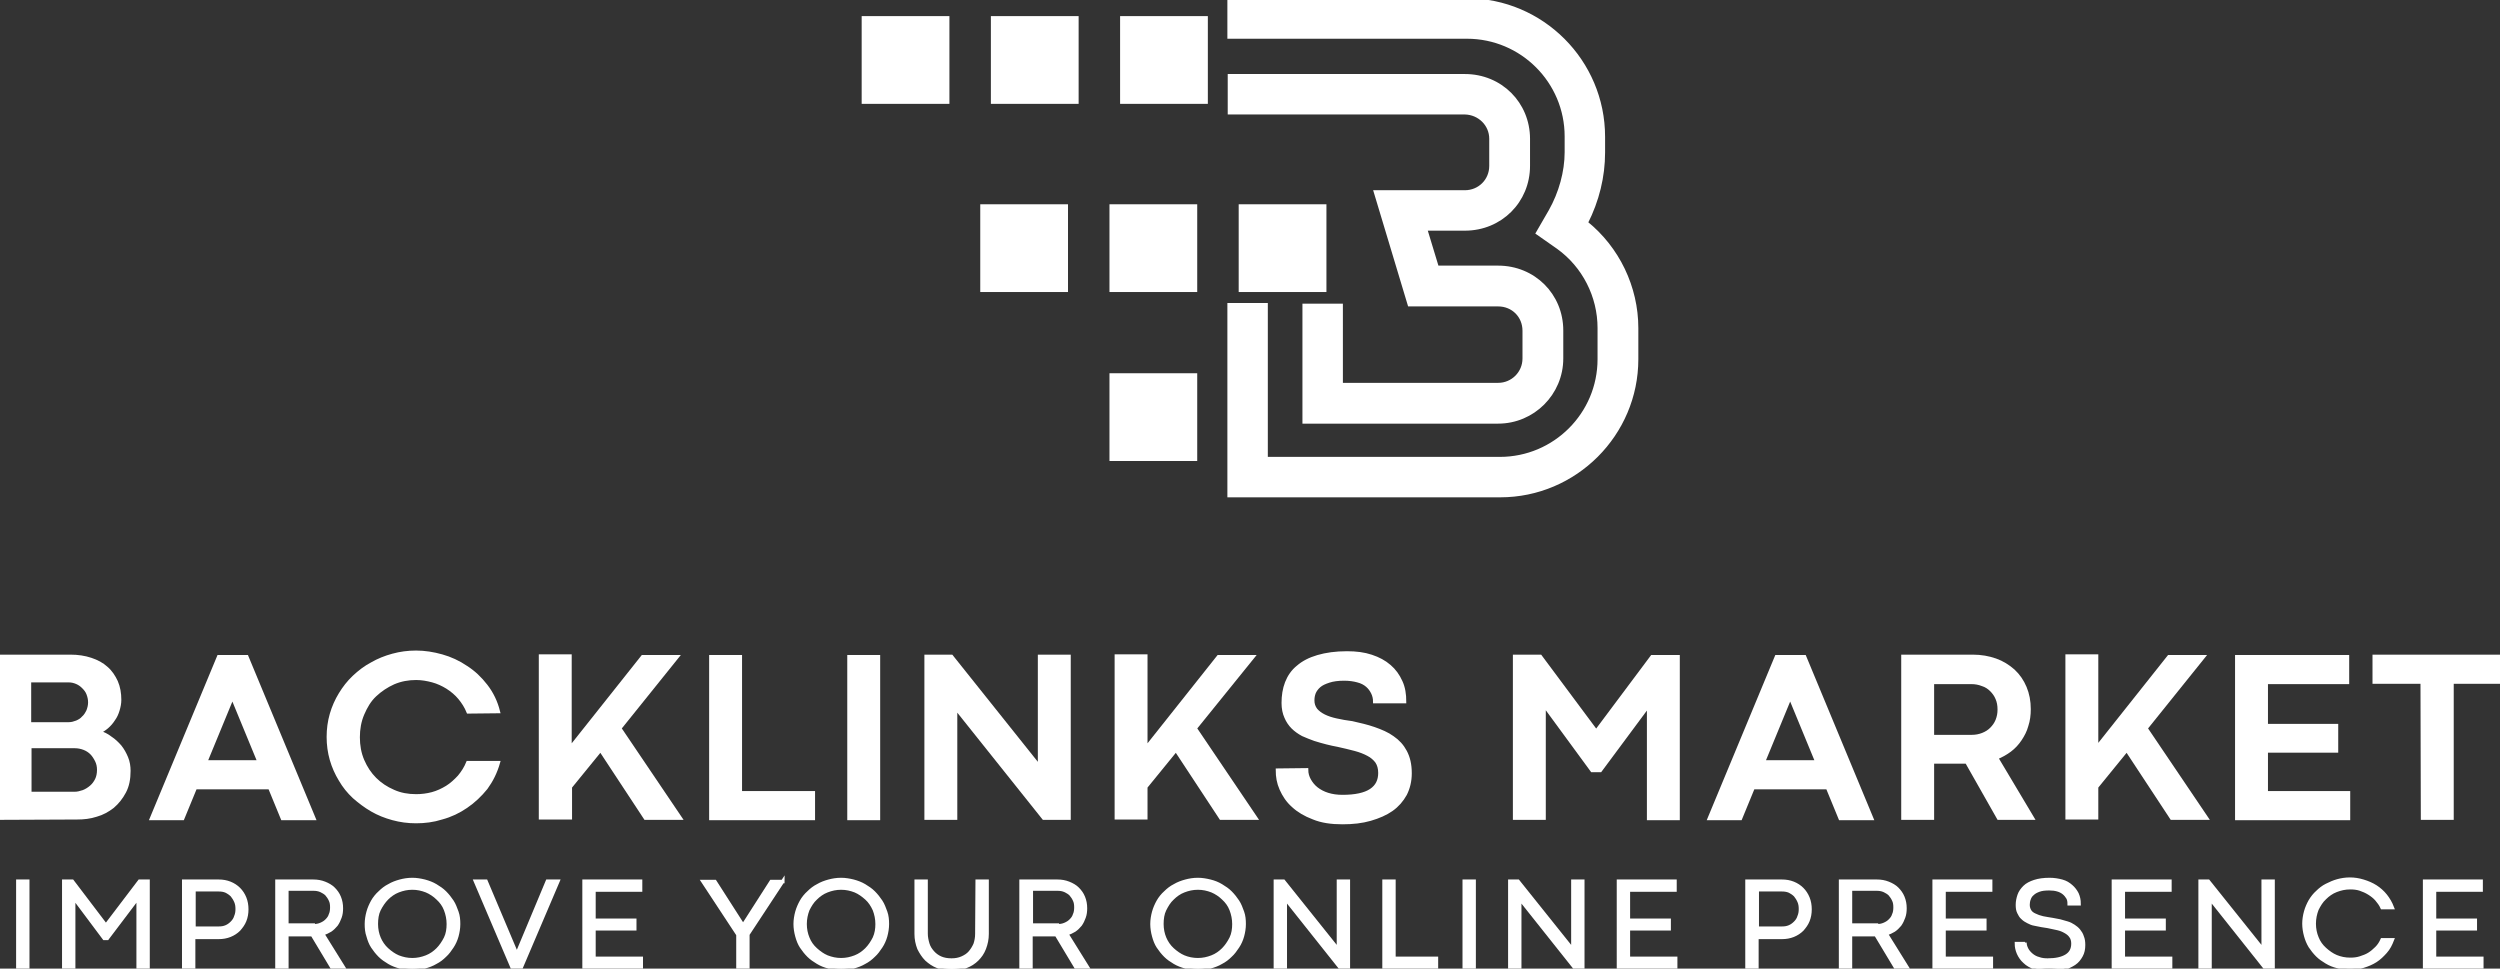 <?xml version="1.0" encoding="utf-8"?>
<!-- Generator: Adobe Illustrator 26.0.2, SVG Export Plug-In . SVG Version: 6.00 Build 0)  -->
<svg version="1.1" id="Layer_1" xmlns="http://www.w3.org/2000/svg" xmlns:xlink="http://www.w3.org/1999/xlink" x="0px" y="0px"
	 viewBox="0 0 729.4 282.6" style="enable-background:new 0 0 729.4 282.6;" xml:space="preserve">
<rect x="0" y="0" width="729.4" height="282.6" fill="#333333" stroke="none"/>
<style type="text/css">
	.st0{fill:#FFFFFF;stroke:#FFFFFF;}
	.st1{fill:#FFFFFF;stroke:#FFFFFF;stroke-miterlimit:10;}
</style>
<g>
	<g>
		<g>
			<path class="st0" d="M0,238.7v-47.2h20.6c2.1,0,4.1,0.3,5.9,0.9c1.8,0.6,3.3,1.4,4.5,2.5c1.3,1.1,2.2,2.5,2.9,4
				c0.7,1.6,1,3.4,1,5.3c0,1-0.2,2-0.5,3s-0.7,1.9-1.3,2.7c-0.5,0.8-1.2,1.6-1.9,2.2c-0.7,0.6-1.5,1.1-2.3,1.5
				c1.2,0.4,2.3,0.9,3.3,1.7c1.1,0.7,2,1.6,2.8,2.5c0.8,1,1.4,2.1,1.9,3.3s0.7,2.5,0.7,3.8c0,2.4-0.4,4.4-1.3,6.1
				c-0.9,1.7-2,3.1-3.4,4.3c-1.4,1.1-3,2-4.8,2.5c-1.8,0.6-3.7,0.8-5.6,0.8L0,238.7L0,238.7z M8.6,211.2h11.5c0.8,0,1.5-0.2,2.3-0.5
				c0.7-0.3,1.4-0.7,1.9-1.3c0.6-0.5,1-1.2,1.4-2c0.3-0.8,0.5-1.6,0.5-2.5s-0.2-1.7-0.5-2.5s-0.8-1.4-1.4-2s-1.2-1-1.9-1.3
				c-0.7-0.3-1.5-0.5-2.3-0.5H8.6V211.2z M21.8,231.5c0.8,0,1.6-0.2,2.5-0.5c0.8-0.3,1.6-0.8,2.3-1.4c0.7-0.6,1.2-1.3,1.6-2.1
				s0.6-1.8,0.6-2.9c0-1-0.2-1.9-0.6-2.7s-0.9-1.6-1.5-2.2c-0.6-0.6-1.4-1.1-2.2-1.4c-0.8-0.3-1.7-0.5-2.7-0.5H8.7v13.7L21.8,231.5
				L21.8,231.5z"/>
			<path class="st0" d="M78.7,229.8H57l-3.7,9h-9.1l19.6-47.2H72l19.6,47.2h-9.2L78.7,229.8z M60,222.3h15.6l-7.5-18.2l-0.3-1.2l0,0
				l-0.3,1.2L60,222.3z"/>
			<path class="st0" d="M136.6,207.7c-0.6-1.5-1.5-2.9-2.5-4.1c-1-1.2-2.2-2.2-3.6-3.1c-1.3-0.8-2.8-1.5-4.3-1.9s-3.1-0.7-4.8-0.7
				c-2.3,0-4.5,0.4-6.6,1.3c-2,0.9-3.8,2.1-5.4,3.6s-2.7,3.4-3.6,5.5s-1.3,4.4-1.3,6.8c0,2.4,0.4,4.7,1.3,6.8s2.1,3.9,3.6,5.4
				s3.3,2.7,5.4,3.6c2,0.9,4.2,1.3,6.6,1.3c1.6,0,3.2-0.2,4.7-0.6s3-1.1,4.3-1.9c1.3-0.8,2.5-1.9,3.6-3.1c1-1.2,1.9-2.6,2.5-4.1h8.9
				c-0.8,2.8-2,5.2-3.6,7.4c-1.7,2.1-3.6,3.9-5.8,5.4s-4.5,2.6-7.1,3.3c-2.5,0.8-5,1.1-7.5,1.1c-2.4,0-4.6-0.3-6.8-0.9
				c-2.2-0.6-4.2-1.4-6.1-2.5s-3.6-2.4-5.2-3.8c-1.6-1.5-2.9-3.1-4-5c-1.1-1.8-2-3.8-2.6-5.9c-0.6-2.1-0.9-4.3-0.9-6.6
				s0.3-4.5,0.9-6.6s1.5-4.1,2.6-5.9c1.1-1.8,2.4-3.5,4-5s3.3-2.8,5.2-3.8c1.9-1.1,3.9-1.9,6.1-2.5s4.4-0.9,6.8-0.9
				c2.5,0,5,0.4,7.5,1.1c2.5,0.7,4.9,1.8,7.1,3.3c2.2,1.4,4.1,3.2,5.8,5.4s2.9,4.7,3.6,7.5L136.6,207.7z"/>
			<path class="st0" d="M166.3,218.3l21.2-26.7h10.1l-16.8,20.9l17.7,26.2h-10.2l-13.1-19.9l-8.8,10.8v9h-8.7v-47.2h8.6V218.3z"/>
			<path class="st0" d="M207.4,191.6h8.6v39.7h21.3v7.5h-29.9L207.4,191.6L207.4,191.6z"/>
			<path class="st0" d="M247.7,191.6h8.6v47.2h-8.6L247.7,191.6L247.7,191.6z"/>
			<path class="st0" d="M311.9,238.7h-7.4l-25.7-32.2v32.2h-8.6v-47.2h7.4l25.7,32.2v-32.2h8.6V238.7z"/>
			<path class="st0" d="M334.3,218.3l21.2-26.7h10.1l-16.9,20.9l17.7,26.2h-10.2l-13.1-19.9l-8.8,10.8v9h-8.6v-47.2h8.6L334.3,218.3
				L334.3,218.3z"/>
			<path class="st0" d="M381.2,224.6c0,1.1,0.3,2.1,0.8,3s1.2,1.8,2.1,2.5s2,1.3,3.3,1.7s2.7,0.6,4.3,0.6c3.7,0,6.5-0.6,8.3-1.8
				s2.6-2.9,2.6-5.1c0-1.3-0.3-2.4-0.9-3.3c-0.6-0.8-1.5-1.6-2.5-2.1c-1.1-0.6-2.4-1.1-3.9-1.5s-3.2-0.8-5-1.2
				c-1-0.2-2.1-0.4-3.2-0.7s-2.3-0.6-3.5-1s-2.3-0.9-3.5-1.4c-1.1-0.6-2.1-1.3-2.9-2.1s-1.5-1.8-2-3c-0.5-1.1-0.8-2.5-0.8-4.1
				c0-2.1,0.3-4.1,1-5.9c0.7-1.8,1.8-3.4,3.3-4.6c1.5-1.3,3.4-2.3,5.8-3s5.2-1.1,8.5-1.1c2.7,0,5,0.3,7.1,1s3.8,1.6,5.3,2.9
				c1.4,1.2,2.5,2.7,3.3,4.5c0.8,1.7,1.1,3.7,1.1,5.8h-8.7c0-0.9-0.2-1.8-0.6-2.6s-0.9-1.5-1.6-2.1s-1.6-1.1-2.8-1.4
				c-1.1-0.3-2.4-0.5-3.9-0.5c-1.8,0-3.3,0.2-4.5,0.6c-1.2,0.4-2.1,0.8-2.8,1.4c-0.7,0.6-1.2,1.3-1.5,2c-0.3,0.8-0.4,1.5-0.4,2.3
				c0,1,0.3,1.9,0.9,2.7c0.6,0.7,1.4,1.3,2.4,1.8s2.2,0.9,3.6,1.2s2.9,0.6,4.6,0.8c2.2,0.5,4.4,1,6.4,1.7s3.9,1.5,5.4,2.6
				c1.6,1.1,2.8,2.4,3.7,4.1c0.9,1.7,1.4,3.7,1.4,6.3c0,2.3-0.5,4.3-1.4,6.1c-1,1.8-2.3,3.3-4,4.5s-3.8,2.1-6.2,2.8s-5.1,1-8.1,1
				c-3.3,0-6.1-0.4-8.5-1.4c-2.4-0.9-4.4-2.1-5.9-3.5c-1.6-1.4-2.7-3.1-3.5-4.9c-0.8-1.8-1.1-3.6-1.1-5.5L381.2,224.6L381.2,224.6z"
				/>
			<path class="st0" d="M464.5,224.8l-14-19.1v33h-8.6v-47.2h7.5l16.3,21.9l16.3-21.8h7.6v47.2H481v-33l-14.1,19L464.5,224.8
				L464.5,224.8z"/>
			<path class="st0" d="M533.2,229.8h-21.7l-3.7,9h-9.1l19.6-47.2h8.2l19.6,47.2h-9.2L533.2,229.8z M514.5,222.3h15.6l-7.5-18.2
				l-0.3-1.2l0,0l-0.3,1.2L514.5,222.3z"/>
			<path class="st0" d="M573.8,222.3h-10v16.4h-8.6v-47.2h20.4c2.4,0,4.6,0.4,6.6,1.1s3.7,1.8,5.2,3.1c1.5,1.4,2.6,3,3.4,4.9
				c0.8,1.9,1.2,4,1.2,6.3c0,1.7-0.2,3.3-0.7,4.8c-0.4,1.5-1.1,2.8-1.9,4c-0.8,1.2-1.8,2.3-3,3.2s-2.5,1.6-3.9,2.2l10.5,17.6h-9.9
				L573.8,222.3z M575.3,214.9c1.1,0,2.2-0.2,3.2-0.6c1-0.4,1.8-0.9,2.5-1.6c0.7-0.7,1.3-1.5,1.7-2.5s0.6-2,0.6-3.2
				s-0.2-2.3-0.6-3.2c-0.4-1-1-1.8-1.7-2.5s-1.6-1.3-2.6-1.6c-1-0.4-2.1-0.6-3.2-0.6h-11.4v15.8L575.3,214.9L575.3,214.9z"/>
			<path class="st0" d="M611.6,218.3l21.2-26.7h10.1l-16.8,20.9l17.7,26.2h-10.2l-13.1-19.9l-8.8,10.8v9h-8.6v-47.2h8.6v26.9H611.6z
				"/>
			<path class="st0" d="M652.6,191.6h32.3v7.5h-23.7v12.6h20.5v7.4h-20.5v12.2h24v7.5h-32.6V191.6L652.6,191.6z"/>
			<path class="st0" d="M706.7,199h-14v-7.5h36.7v7.5h-14v39.7h-8.6L706.7,199L706.7,199z"/>
		</g>
		<g>
			<path class="st0" d="M5.2,257.1h2.9v25.1H5.2V257.1z"/>
			<path class="st0" d="M30.4,273.8l-8.9-11.9v20.3h-2.9v-25.1h2.5l9.8,12.9l9.8-12.9h2.5v25.1h-2.9v-20.3l-9,11.9H30.4z"/>
			<path class="st0" d="M56.5,273.3v8.9h-2.9v-25.1h10.2c1.2,0,2.3,0.2,3.3,0.6s1.9,1,2.6,1.7s1.3,1.6,1.7,2.6
				c0.4,1,0.6,2.1,0.6,3.3s-0.2,2.3-0.6,3.3s-1,1.8-1.7,2.6c-0.7,0.7-1.6,1.3-2.6,1.7s-2.1,0.6-3.3,0.6h-7.3V273.3z M63.8,270.8
				c0.8,0,1.5-0.1,2.2-0.4s1.2-0.7,1.7-1.2s0.9-1.1,1.1-1.8c0.3-0.7,0.4-1.4,0.4-2.2s-0.1-1.5-0.4-2.2s-0.7-1.3-1.1-1.8
				c-0.5-0.5-1.1-0.9-1.7-1.2c-0.7-0.3-1.4-0.4-2.2-0.4h-7.2v11.2H63.8L63.8,270.8z"/>
			<path class="st0" d="M91.1,272.7h-7.4v9.5h-2.9v-25.1h10.6c1.2,0,2.3,0.2,3.3,0.6s1.9,0.9,2.6,1.6s1.3,1.5,1.7,2.5
				c0.4,1,0.6,2,0.6,3.2c0,0.9-0.1,1.8-0.4,2.6s-0.6,1.5-1.1,2.2c-0.5,0.6-1.1,1.2-1.7,1.6c-0.7,0.4-1.4,0.8-2.3,1l6.1,9.8h-3.4
				L91.1,272.7z M91.4,270.1c0.8,0,1.5-0.1,2.2-0.4s1.2-0.6,1.7-1.1s0.9-1,1.1-1.7c0.3-0.6,0.4-1.4,0.4-2.2s-0.1-1.5-0.4-2.1
				c-0.3-0.7-0.7-1.2-1.1-1.7c-0.5-0.5-1.1-0.8-1.7-1.1c-0.7-0.3-1.4-0.4-2.2-0.4h-7.7v10.5h7.7V270.1z"/>
			<path class="st0" d="M106.9,269.6c0-1.2,0.2-2.4,0.5-3.5s0.8-2.2,1.3-3.1s1.3-1.9,2.1-2.6c0.8-0.8,1.7-1.5,2.7-2
				c1-0.6,2.1-1,3.2-1.3s2.3-0.5,3.6-0.5c1.2,0,2.4,0.2,3.6,0.5c1.1,0.3,2.2,0.7,3.2,1.3c1,0.6,1.9,1.2,2.7,2s1.5,1.7,2.1,2.6
				s1,2,1.4,3.1s0.5,2.3,0.5,3.5s-0.2,2.4-0.5,3.5s-0.8,2.2-1.4,3.1s-1.3,1.9-2.1,2.6c-0.8,0.8-1.7,1.5-2.7,2c-1,0.6-2.1,1-3.2,1.3
				s-2.3,0.5-3.6,0.5c-1.2,0-2.4-0.2-3.6-0.5c-1.1-0.3-2.2-0.7-3.2-1.3s-1.9-1.2-2.7-2s-1.5-1.7-2.1-2.6s-1-2-1.3-3.1
				C107,272,106.9,270.8,106.9,269.6z M109.8,269.6c0,1.5,0.3,2.9,0.8,4.1s1.3,2.4,2.3,3.3s2.1,1.7,3.3,2.2c1.3,0.5,2.6,0.8,4.1,0.8
				s2.8-0.3,4.1-0.8s2.4-1.3,3.3-2.2c0.9-0.9,1.7-2.1,2.3-3.3s0.8-2.7,0.8-4.1c0-1.5-0.3-2.9-0.8-4.2s-1.3-2.4-2.3-3.3
				c-0.9-0.9-2.1-1.7-3.3-2.2c-1.3-0.5-2.6-0.8-4.1-0.8s-2.8,0.3-4.1,0.8c-1.3,0.5-2.4,1.3-3.3,2.2s-1.7,2.1-2.3,3.3
				S109.8,268.1,109.8,269.6z"/>
			<path class="st0" d="M159.7,257.1h3.1l-10.7,25.1h-2.7l-10.7-25.1h3.1l9,21.3l0,0L159.7,257.1z"/>
			<path class="st0" d="M170.4,257.1h16.5v2.6h-13.6v8.8h11.9v2.5h-11.9v8.6h13.8v2.6h-16.7V257.1z"/>
			<path class="st0" d="M228.4,257.1l-10.2,15.5v9.7h-2.9v-9.6l-10.2-15.5h3.5l8.2,12.8l0,0l8.2-12.8h3.4V257.1z"/>
			<path class="st0" d="M232,269.6c0-1.2,0.2-2.4,0.5-3.5s0.8-2.2,1.3-3.1s1.3-1.9,2.1-2.6c0.8-0.8,1.7-1.5,2.7-2
				c1-0.6,2.1-1,3.2-1.3s2.3-0.5,3.6-0.5c1.2,0,2.4,0.2,3.6,0.5c1.1,0.3,2.2,0.7,3.2,1.3s1.9,1.2,2.7,2s1.5,1.7,2.1,2.6s1,2,1.4,3.1
				s0.5,2.3,0.5,3.5s-0.2,2.4-0.5,3.5s-0.8,2.2-1.4,3.1s-1.3,1.9-2.1,2.6c-0.8,0.8-1.7,1.5-2.7,2c-1,0.6-2.1,1-3.2,1.3
				c-1.1,0.3-2.3,0.5-3.6,0.5c-1.2,0-2.4-0.2-3.6-0.5s-2.2-0.7-3.2-1.3s-1.9-1.2-2.7-2s-1.5-1.7-2.1-2.6s-1-2-1.3-3.1
				S232,270.8,232,269.6z M234.9,269.6c0,1.5,0.3,2.9,0.8,4.1c0.5,1.3,1.3,2.4,2.3,3.3s2.1,1.7,3.3,2.2c1.3,0.5,2.6,0.8,4.1,0.8
				s2.8-0.3,4.1-0.8s2.4-1.3,3.3-2.2c0.9-0.9,1.7-2.1,2.3-3.3c0.6-1.3,0.8-2.7,0.8-4.1c0-1.5-0.3-2.9-0.8-4.2
				c-0.6-1.3-1.3-2.4-2.3-3.3s-2.1-1.7-3.3-2.2c-1.3-0.5-2.6-0.8-4.1-0.8s-2.8,0.3-4.1,0.8s-2.4,1.3-3.3,2.2c-1,0.9-1.7,2.1-2.3,3.3
				C235.2,266.7,234.9,268.1,234.9,269.6z"/>
			<path class="st0" d="M285.1,257.1h2.9v15.4c0,1.5-0.3,2.9-0.8,4.2s-1.2,2.3-2.1,3.2c-0.9,0.9-2,1.6-3.3,2.1s-2.6,0.7-4.1,0.7
				s-2.8-0.2-4.1-0.7s-2.3-1.2-3.3-2.1c-0.9-0.9-1.6-2-2.2-3.2c-0.5-1.3-0.8-2.7-0.8-4.2v-15.4h2.9v15.3c0,1,0.2,2,0.5,3
				s0.8,1.7,1.4,2.4s1.4,1.3,2.3,1.7s2,0.6,3.2,0.6s2.2-0.2,3.1-0.6s1.7-0.9,2.3-1.6c0.6-0.7,1.1-1.5,1.5-2.4c0.3-0.9,0.5-1.9,0.5-3
				L285.1,257.1L285.1,257.1z"/>
			<path class="st0" d="M308.2,272.7h-7.4v9.5h-2.9v-25.1h10.6c1.2,0,2.3,0.2,3.3,0.6s1.9,0.9,2.6,1.6s1.3,1.5,1.7,2.5
				s0.6,2,0.6,3.2c0,0.9-0.1,1.8-0.4,2.6s-0.6,1.5-1.1,2.2c-0.5,0.6-1.1,1.2-1.7,1.6c-0.7,0.4-1.4,0.8-2.3,1l6.1,9.8h-3.4
				L308.2,272.7z M308.5,270.1c0.8,0,1.5-0.1,2.2-0.4s1.2-0.6,1.7-1.1s0.9-1,1.1-1.7c0.3-0.6,0.4-1.4,0.4-2.2s-0.1-1.5-0.4-2.1
				c-0.3-0.7-0.7-1.2-1.1-1.7c-0.5-0.5-1.1-0.8-1.7-1.1c-0.7-0.3-1.4-0.4-2.2-0.4h-7.6v10.5h7.6V270.1z"/>
			<path class="st0" d="M336.1,269.6c0-1.2,0.2-2.4,0.5-3.5s0.8-2.2,1.3-3.1s1.3-1.9,2.1-2.6c0.8-0.8,1.7-1.5,2.7-2
				c1-0.6,2.1-1,3.2-1.3s2.3-0.5,3.6-0.5c1.2,0,2.4,0.2,3.6,0.5s2.2,0.7,3.2,1.3s1.9,1.2,2.7,2s1.5,1.7,2.1,2.6s1,2,1.4,3.1
				s0.5,2.3,0.5,3.5s-0.2,2.4-0.5,3.5s-0.8,2.2-1.4,3.1s-1.3,1.9-2.1,2.6c-0.8,0.8-1.7,1.5-2.7,2c-1,0.6-2.1,1-3.2,1.3
				s-2.3,0.5-3.6,0.5c-1.2,0-2.4-0.2-3.6-0.5c-1.1-0.3-2.2-0.7-3.2-1.3s-1.9-1.2-2.7-2s-1.5-1.7-2.1-2.6s-1-2-1.3-3.1
				C336.3,272,336.1,270.8,336.1,269.6z M339,269.6c0,1.5,0.3,2.9,0.8,4.1s1.3,2.4,2.3,3.3s2.1,1.7,3.3,2.2s2.6,0.8,4.1,0.8
				s2.8-0.3,4.1-0.8s2.4-1.3,3.3-2.2c0.9-0.9,1.7-2.1,2.3-3.3s0.8-2.7,0.8-4.1c0-1.5-0.3-2.9-0.8-4.2s-1.3-2.4-2.3-3.3
				c-0.9-0.9-2.1-1.7-3.3-2.2c-1.3-0.5-2.6-0.8-4.1-0.8s-2.8,0.3-4.1,0.8s-2.4,1.3-3.3,2.2c-1,0.9-1.7,2.1-2.3,3.3
				S339,268.1,339,269.6z"/>
			<path class="st0" d="M393.4,282.2h-2.5l-15.9-20v20h-2.9v-25.1h2.4l16,20v-20h2.9V282.2z"/>
			<path class="st0" d="M403.8,257.1h2.9v22.5h12.4v2.6h-15.3V257.1L403.8,257.1z"/>
			<path class="st0" d="M427.2,257.1h2.9v25.1h-2.9V257.1z"/>
			<path class="st0" d="M461.8,282.2h-2.5l-15.9-20v20h-2.9v-25.1h2.4l16,20v-20h2.9V282.2z"/>
			<path class="st0" d="M472.2,257.1h16.5v2.6h-13.6v8.8H487v2.5h-11.9v8.6h13.8v2.6h-16.7L472.2,257.1L472.2,257.1z"/>
			<path class="st0" d="M512.6,273.3v8.9h-2.9v-25.1h10.2c1.2,0,2.3,0.2,3.3,0.6s1.9,1,2.6,1.7c0.7,0.7,1.3,1.6,1.7,2.6
				s0.6,2.1,0.6,3.3s-0.2,2.3-0.6,3.3c-0.4,1-1,1.8-1.7,2.6c-0.7,0.7-1.6,1.3-2.6,1.7s-2.1,0.6-3.3,0.6h-7.3V273.3z M519.9,270.8
				c0.8,0,1.5-0.1,2.2-0.4s1.2-0.7,1.7-1.2s0.9-1.1,1.1-1.8c0.3-0.7,0.4-1.4,0.4-2.2s-0.1-1.5-0.4-2.2s-0.7-1.3-1.1-1.8
				c-0.5-0.5-1.1-0.9-1.7-1.2c-0.7-0.3-1.4-0.4-2.2-0.4h-7.2v11.2H519.9L519.9,270.8z"/>
			<path class="st0" d="M547.3,272.7h-7.4v9.5H537v-25.1h10.6c1.2,0,2.3,0.2,3.3,0.6s1.9,0.9,2.6,1.6c0.7,0.7,1.3,1.5,1.7,2.5
				s0.6,2,0.6,3.2c0,0.9-0.1,1.8-0.4,2.6s-0.6,1.5-1.1,2.2c-0.5,0.6-1.1,1.2-1.7,1.6c-0.7,0.4-1.4,0.8-2.3,1l6.1,9.8H553
				L547.3,272.7z M547.5,270.1c0.8,0,1.5-0.1,2.2-0.4s1.2-0.6,1.7-1.1s0.9-1,1.1-1.7c0.3-0.6,0.4-1.4,0.4-2.2s-0.1-1.5-0.4-2.1
				c-0.3-0.7-0.7-1.2-1.1-1.7c-0.5-0.5-1.1-0.8-1.7-1.1c-0.7-0.3-1.4-0.4-2.2-0.4h-7.6v10.5h7.6V270.1z"/>
			<path class="st0" d="M564.3,257.1h16.5v2.6h-13.6v8.8h11.9v2.5h-11.9v8.6H581v2.6h-16.7V257.1z"/>
			<path class="st0" d="M590.8,275c0,0.7,0.2,1.3,0.5,1.9s0.8,1.2,1.4,1.7c0.6,0.5,1.3,0.9,2.1,1.1c0.8,0.3,1.7,0.4,2.6,0.4
				c2.4,0,4.2-0.4,5.5-1.2s1.9-2,1.9-3.6c0-0.8-0.2-1.6-0.6-2.1c-0.4-0.6-0.9-1-1.6-1.4c-0.7-0.4-1.4-0.7-2.3-0.9
				c-0.9-0.2-1.8-0.4-2.8-0.6c-0.6-0.1-1.2-0.2-1.9-0.3s-1.3-0.3-2-0.4s-1.3-0.4-1.9-0.7c-0.6-0.3-1.1-0.6-1.6-1.1
				c-0.5-0.4-0.8-1-1.1-1.6s-0.4-1.3-0.4-2.2c0-1,0.2-1.9,0.5-2.8s0.9-1.7,1.6-2.4c0.7-0.7,1.7-1.2,2.9-1.6s2.7-0.6,4.4-0.6
				c1.3,0,2.5,0.2,3.6,0.5s1.9,0.8,2.7,1.5c0.7,0.6,1.3,1.4,1.7,2.2c0.4,0.9,0.6,1.8,0.6,2.9h-2.9c0-0.7-0.1-1.3-0.4-1.8
				c-0.3-0.5-0.7-1-1.2-1.4s-1.1-0.7-1.8-0.9s-1.5-0.3-2.4-0.3c-1.2,0-2.2,0.1-3,0.4s-1.4,0.6-1.9,1.1c-0.5,0.4-0.8,0.9-1,1.5
				c-0.2,0.5-0.3,1.1-0.3,1.7c0,0.7,0.2,1.3,0.5,1.8s0.8,0.9,1.5,1.2c0.6,0.3,1.4,0.6,2.3,0.8c0.9,0.2,1.8,0.3,2.9,0.5
				c0.7,0.1,1.4,0.3,2.1,0.4c0.7,0.2,1.4,0.4,2.1,0.6s1.3,0.5,1.9,0.9s1.1,0.8,1.5,1.3s0.8,1.1,1,1.8c0.3,0.7,0.4,1.5,0.4,2.4
				c0,1.2-0.2,2.2-0.7,3.1s-1.1,1.7-2,2.3s-2,1.1-3.2,1.5c-1.3,0.3-2.7,0.5-4.3,0.5c-1.5,0-2.8-0.2-4-0.7s-2.2-1-3-1.8
				c-0.8-0.7-1.4-1.6-1.8-2.5c-0.4-0.9-0.6-1.9-0.6-2.8h2.5V275z"/>
			<path class="st0" d="M616.6,257.1h16.5v2.6h-13.6v8.8h11.9v2.5h-11.9v8.6h13.8v2.6h-16.7V257.1z"/>
			<path class="st0" d="M663.2,282.2h-2.5l-15.9-20v20h-2.9v-25.1h2.4l16,20v-20h2.9V282.2z"/>
			<path class="st0" d="M695,264.8c-0.4-0.9-1-1.7-1.6-2.4s-1.4-1.3-2.2-1.8s-1.7-0.9-2.6-1.2s-1.9-0.4-2.9-0.4
				c-1.5,0-2.8,0.3-4.1,0.8s-2.4,1.3-3.3,2.2c-1,0.9-1.7,2.1-2.3,3.3c-0.5,1.3-0.8,2.7-0.8,4.2s0.3,2.9,0.8,4.1
				c0.5,1.3,1.3,2.4,2.3,3.3s2.1,1.7,3.3,2.2s2.6,0.8,4.1,0.8c1,0,2-0.1,2.9-0.4s1.8-0.6,2.6-1.1s1.5-1.1,2.2-1.8s1.2-1.5,1.6-2.4h3
				c-0.5,1.3-1.1,2.5-2,3.5s-1.8,1.9-2.9,2.6s-2.3,1.2-3.6,1.6s-2.6,0.6-3.9,0.6c-1.2,0-2.4-0.2-3.6-0.5s-2.2-0.7-3.2-1.3
				s-1.9-1.2-2.7-2s-1.5-1.7-2.1-2.6c-0.6-1-1-2-1.3-3.1s-0.5-2.3-0.5-3.5s0.2-2.4,0.5-3.5s0.8-2.2,1.3-3.1c0.6-1,1.3-1.9,2.1-2.6
				c0.8-0.8,1.7-1.5,2.7-2s2.1-1,3.2-1.3s2.3-0.5,3.6-0.5s2.6,0.2,3.9,0.6c1.3,0.4,2.5,0.9,3.6,1.6s2.1,1.6,2.9,2.6s1.5,2.2,2,3.5
				L695,264.8L695,264.8z"/>
			<path class="st0" d="M707.4,257.1h16.5v2.6h-13.6v8.8h11.9v2.5h-11.9v8.6h13.8v2.6h-16.7V257.1L707.4,257.1z"/>
		</g>
	</g>
	<g>
		<g>
			<path class="st1" d="M462.8,65c3.3-6.5,5-13.5,5-20.5v-4.6c0-22-17.9-39.9-39.8-39.9h-69.4v10.8H428c16,0,29,13,29,29v4.6
				c0,5.7-1.7,11.9-4.7,17.2l-3.7,6.4l6,4.2c7.5,5.4,12,14.2,12,23.5v9.1c0,16-13,29-29,29h-68.2V88.9h-10.8v55.7h79.1
				c21.9,0,39.8-17.9,39.8-39.8v-9.1C477.5,83.8,472,72.4,462.8,65z"/>
			<path class="st1" d="M435,40.5v7.9c0,4.3-3.4,7.6-7.6,7.6h-26.1l9.9,32.9h25.9c4.3,0,7.6,3.3,7.6,7.6v8.1c0,4.2-3.4,7.6-7.6,7.6
				h-45.8V89.1h-10.8v34h56.6c10.2,0,18.5-8.3,18.5-18.5v-8.2c0-10.3-8.1-18.4-18.5-18.4h-17.8l-3.4-11.2h11.5
				c10.4,0,18.5-8.1,18.5-18.4v-7.9c0-10.3-8.1-18.4-18.5-18.4h-68.7v10.8h68.7C431.6,33,435,36.3,435,40.5z"/>
		</g>
		<rect x="361.9" y="60.1" class="st1" width="24.6" height="24.6"/>
		<rect x="324.2" y="60.1" class="st1" width="24.6" height="24.6"/>
		<rect x="324.2" y="109.4" class="st1" width="24.6" height="24.6"/>
		<rect x="286.5" y="60.1" class="st1" width="24.6" height="24.6"/>
		<rect x="327.3" y="5.2" class="st1" width="24.6" height="24.6"/>
		<rect x="289.6" y="5.2" class="st1" width="24.6" height="24.6"/>
		<rect x="251.9" y="5.2" class="st1" width="24.6" height="24.6"/>
	</g>
</g>
</svg>
